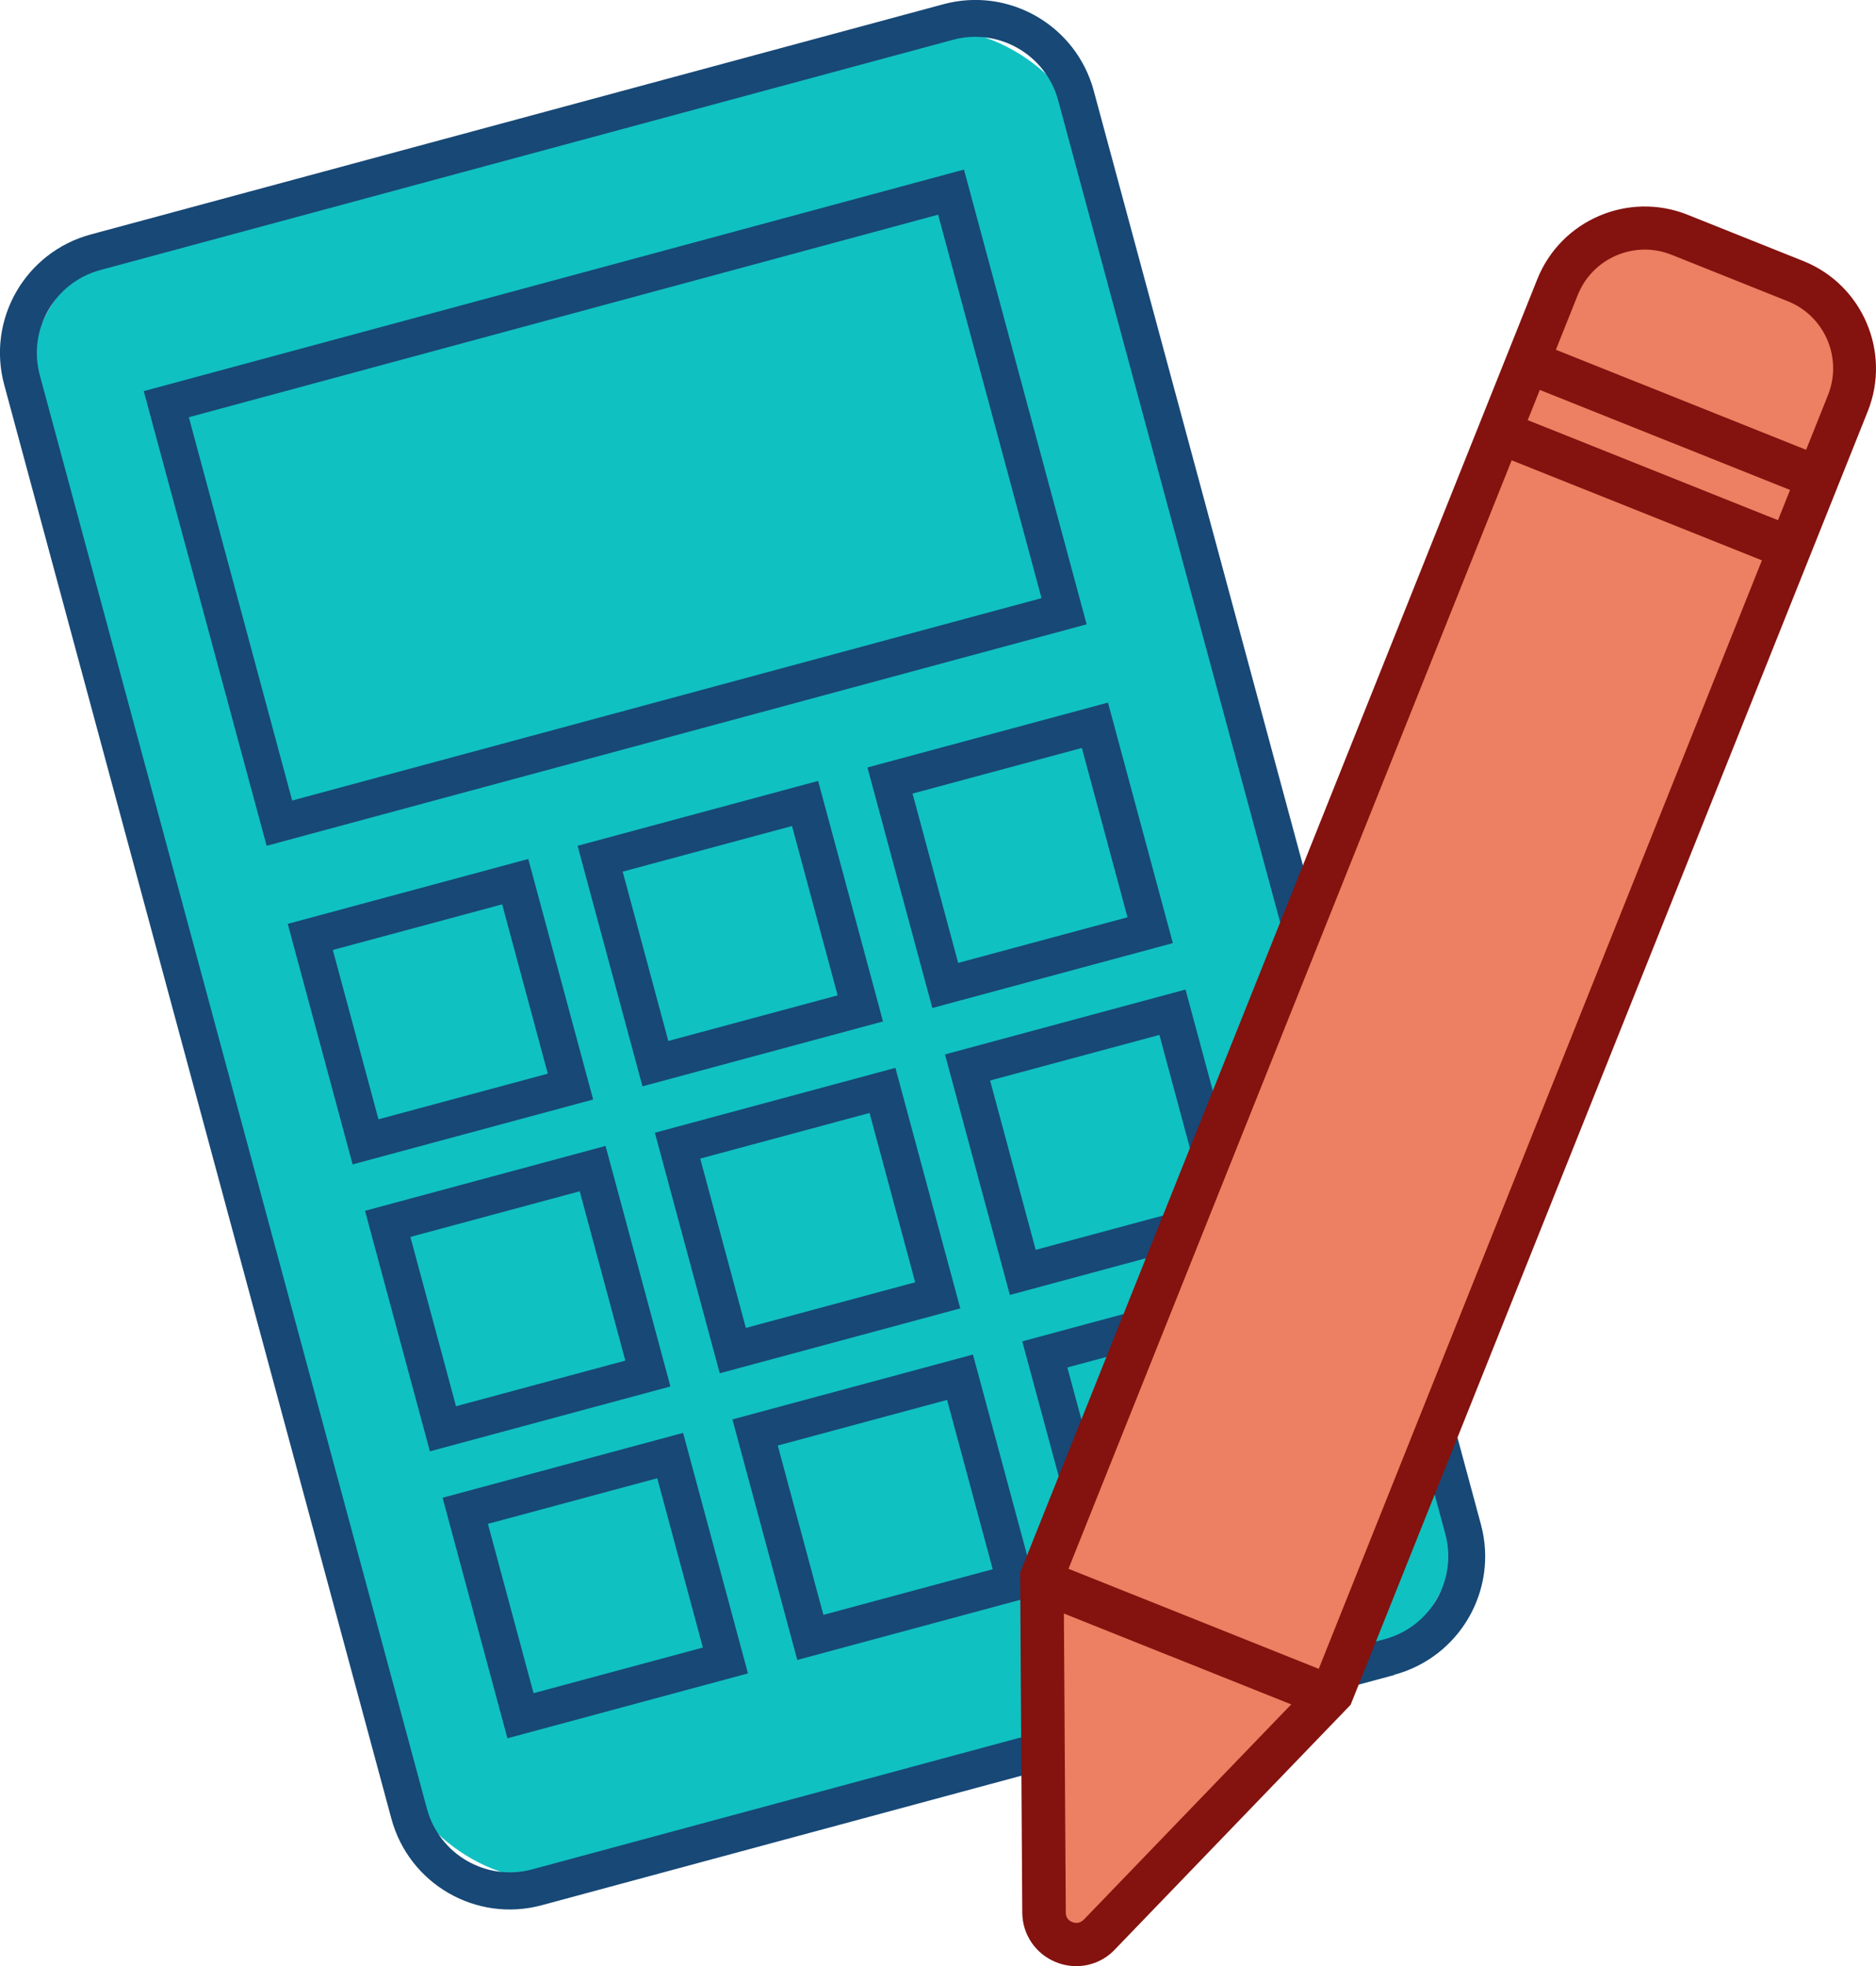 <?xml version="1.0" encoding="UTF-8"?>
<svg xmlns="http://www.w3.org/2000/svg" id="elements" viewBox="0 0 71.13 74.55">
  <defs>
    <style>
      .cls-1 {
        fill: #ed7f62;
      }

      .cls-2 {
        fill: #174876;
      }

      .cls-3 {
        fill: #84120e;
      }

      .cls-4 {
        fill: #10c1c1;
      }
    </style>
  </defs>
  <g>
    <g>
      <rect class="cls-4" x="7.46" y="4.09" width="41.39" height="64.21" rx="5.65" ry="5.65" transform="translate(-8.46 8.59) rotate(-15.11)"></rect>
      <path class="cls-2" d="M52.87,63.51l-32.33,8.73c-2.48.67-5.03-.8-5.7-3.28L.16,14.59c-.67-2.48.8-5.03,3.28-5.7L35.77.16c2.48-.67,5.03.8,5.7,3.28l14.68,54.36c.67,2.48-.8,5.03-3.28,5.7ZM3.8,10.24c-1.73.47-2.76,2.26-2.29,3.99l14.68,54.36c.47,1.73,2.26,2.76,3.99,2.29l32.33-8.73c1.73-.47,2.76-2.26,2.29-3.99L40.12,3.8c-.47-1.73-2.26-2.76-3.99-2.29L3.8,10.24Z"></path>
    </g>
    <path class="cls-2" d="M41.21,23.67l-31.1,8.4L5.45,14.83l31.1-8.4,4.65,17.24ZM11.09,30.35l28.4-7.67-3.92-14.54L7.16,15.82l3.92,14.54Z"></path>
    <path class="cls-2" d="M22.49,41.69l-9.12,2.46-2.46-9.12,9.12-2.46,2.46,9.12ZM14.35,42.44l6.42-1.73-1.73-6.42-6.42,1.73,1.73,6.42Z"></path>
    <path class="cls-2" d="M25.42,52.57l-9.12,2.46-2.46-9.12,9.12-2.46,2.46,9.12ZM17.29,53.32l6.42-1.73-1.73-6.42-6.42,1.73,1.73,6.42Z"></path>
    <path class="cls-2" d="M28.36,63.45l-9.12,2.46-2.46-9.12,9.12-2.46,2.46,9.12ZM20.23,64.2l6.42-1.73-1.73-6.42-6.42,1.73,1.73,6.42Z"></path>
    <path class="cls-2" d="M33.48,38.73l-9.12,2.46-2.46-9.12,9.12-2.46,2.46,9.12ZM25.34,39.47l6.42-1.73-1.73-6.42-6.42,1.73,1.73,6.42Z"></path>
    <path class="cls-2" d="M36.41,49.61l-9.12,2.46-2.46-9.12,9.12-2.46,2.46,9.12ZM28.28,50.35l6.42-1.73-1.73-6.42-6.42,1.73,1.73,6.42Z"></path>
    <path class="cls-2" d="M39.35,60.48l-9.12,2.46-2.46-9.12,9.12-2.46,2.46,9.12ZM31.22,61.23l6.42-1.73-1.73-6.42-6.42,1.73,1.73,6.42Z"></path>
    <path class="cls-2" d="M44.47,35.76l-9.12,2.46-2.46-9.12,9.12-2.46,2.46,9.12ZM36.33,36.51l6.42-1.73-1.73-6.42-6.42,1.73,1.73,6.42Z"></path>
    <path class="cls-2" d="M47.41,46.64l-9.12,2.46-2.46-9.12,9.12-2.46,2.46,9.12ZM39.27,47.39l6.42-1.73-1.73-6.42-6.42,1.73,1.73,6.42Z"></path>
    <path class="cls-2" d="M50.43,57.84l-9.12,2.46-2.55-9.44,9.12-2.46,2.55,9.44ZM42.29,58.59l6.42-1.73-1.82-6.74-6.42,1.73,1.82,6.74Z"></path>
  </g>
  <g>
    <path class="cls-1" d="M50.51,64.18l-8.84,9.18c-.75.78-2.08.25-2.09-.83l-.08-12.74L59.05,10.88c.73-1.82,2.8-2.71,4.62-1.98l4.4,1.76c1.82.73,2.71,2.8,1.98,4.62l-19.55,48.9Z"></path>
    <path class="cls-3" d="M40.8,74.55c-.25,0-.51-.05-.76-.15-.77-.31-1.27-1.04-1.28-1.87l-.08-12.9.06-.15L58.29,10.58c.9-2.24,3.45-3.33,5.69-2.44l4.4,1.76c2.24.9,3.33,3.45,2.44,5.69l-19.61,49.05-8.95,9.29c-.39.41-.92.62-1.46.62ZM40.33,59.94l.08,12.58c0,.24.17.33.25.36.07.03.26.08.43-.09l8.73-9.06,19.49-48.75c.56-1.4-.12-3-1.53-3.56l-4.4-1.76c-1.4-.56-3,.12-3.56,1.53l-19.49,48.75Z"></path>
  </g>
  <rect class="cls-3" x="62.6" y="9.99" width="1.64" height="11.85" transform="translate(25.11 68.9) rotate(-68.21)"></rect>
  <rect class="cls-3" x="61.54" y="12.66" width="1.64" height="11.85" transform="translate(21.95 69.59) rotate(-68.21)"></rect>
  <rect class="cls-3" x="44.13" y="56.21" width="1.64" height="11.85" transform="translate(-29.44 80.81) rotate(-68.21)"></rect>
</svg>

